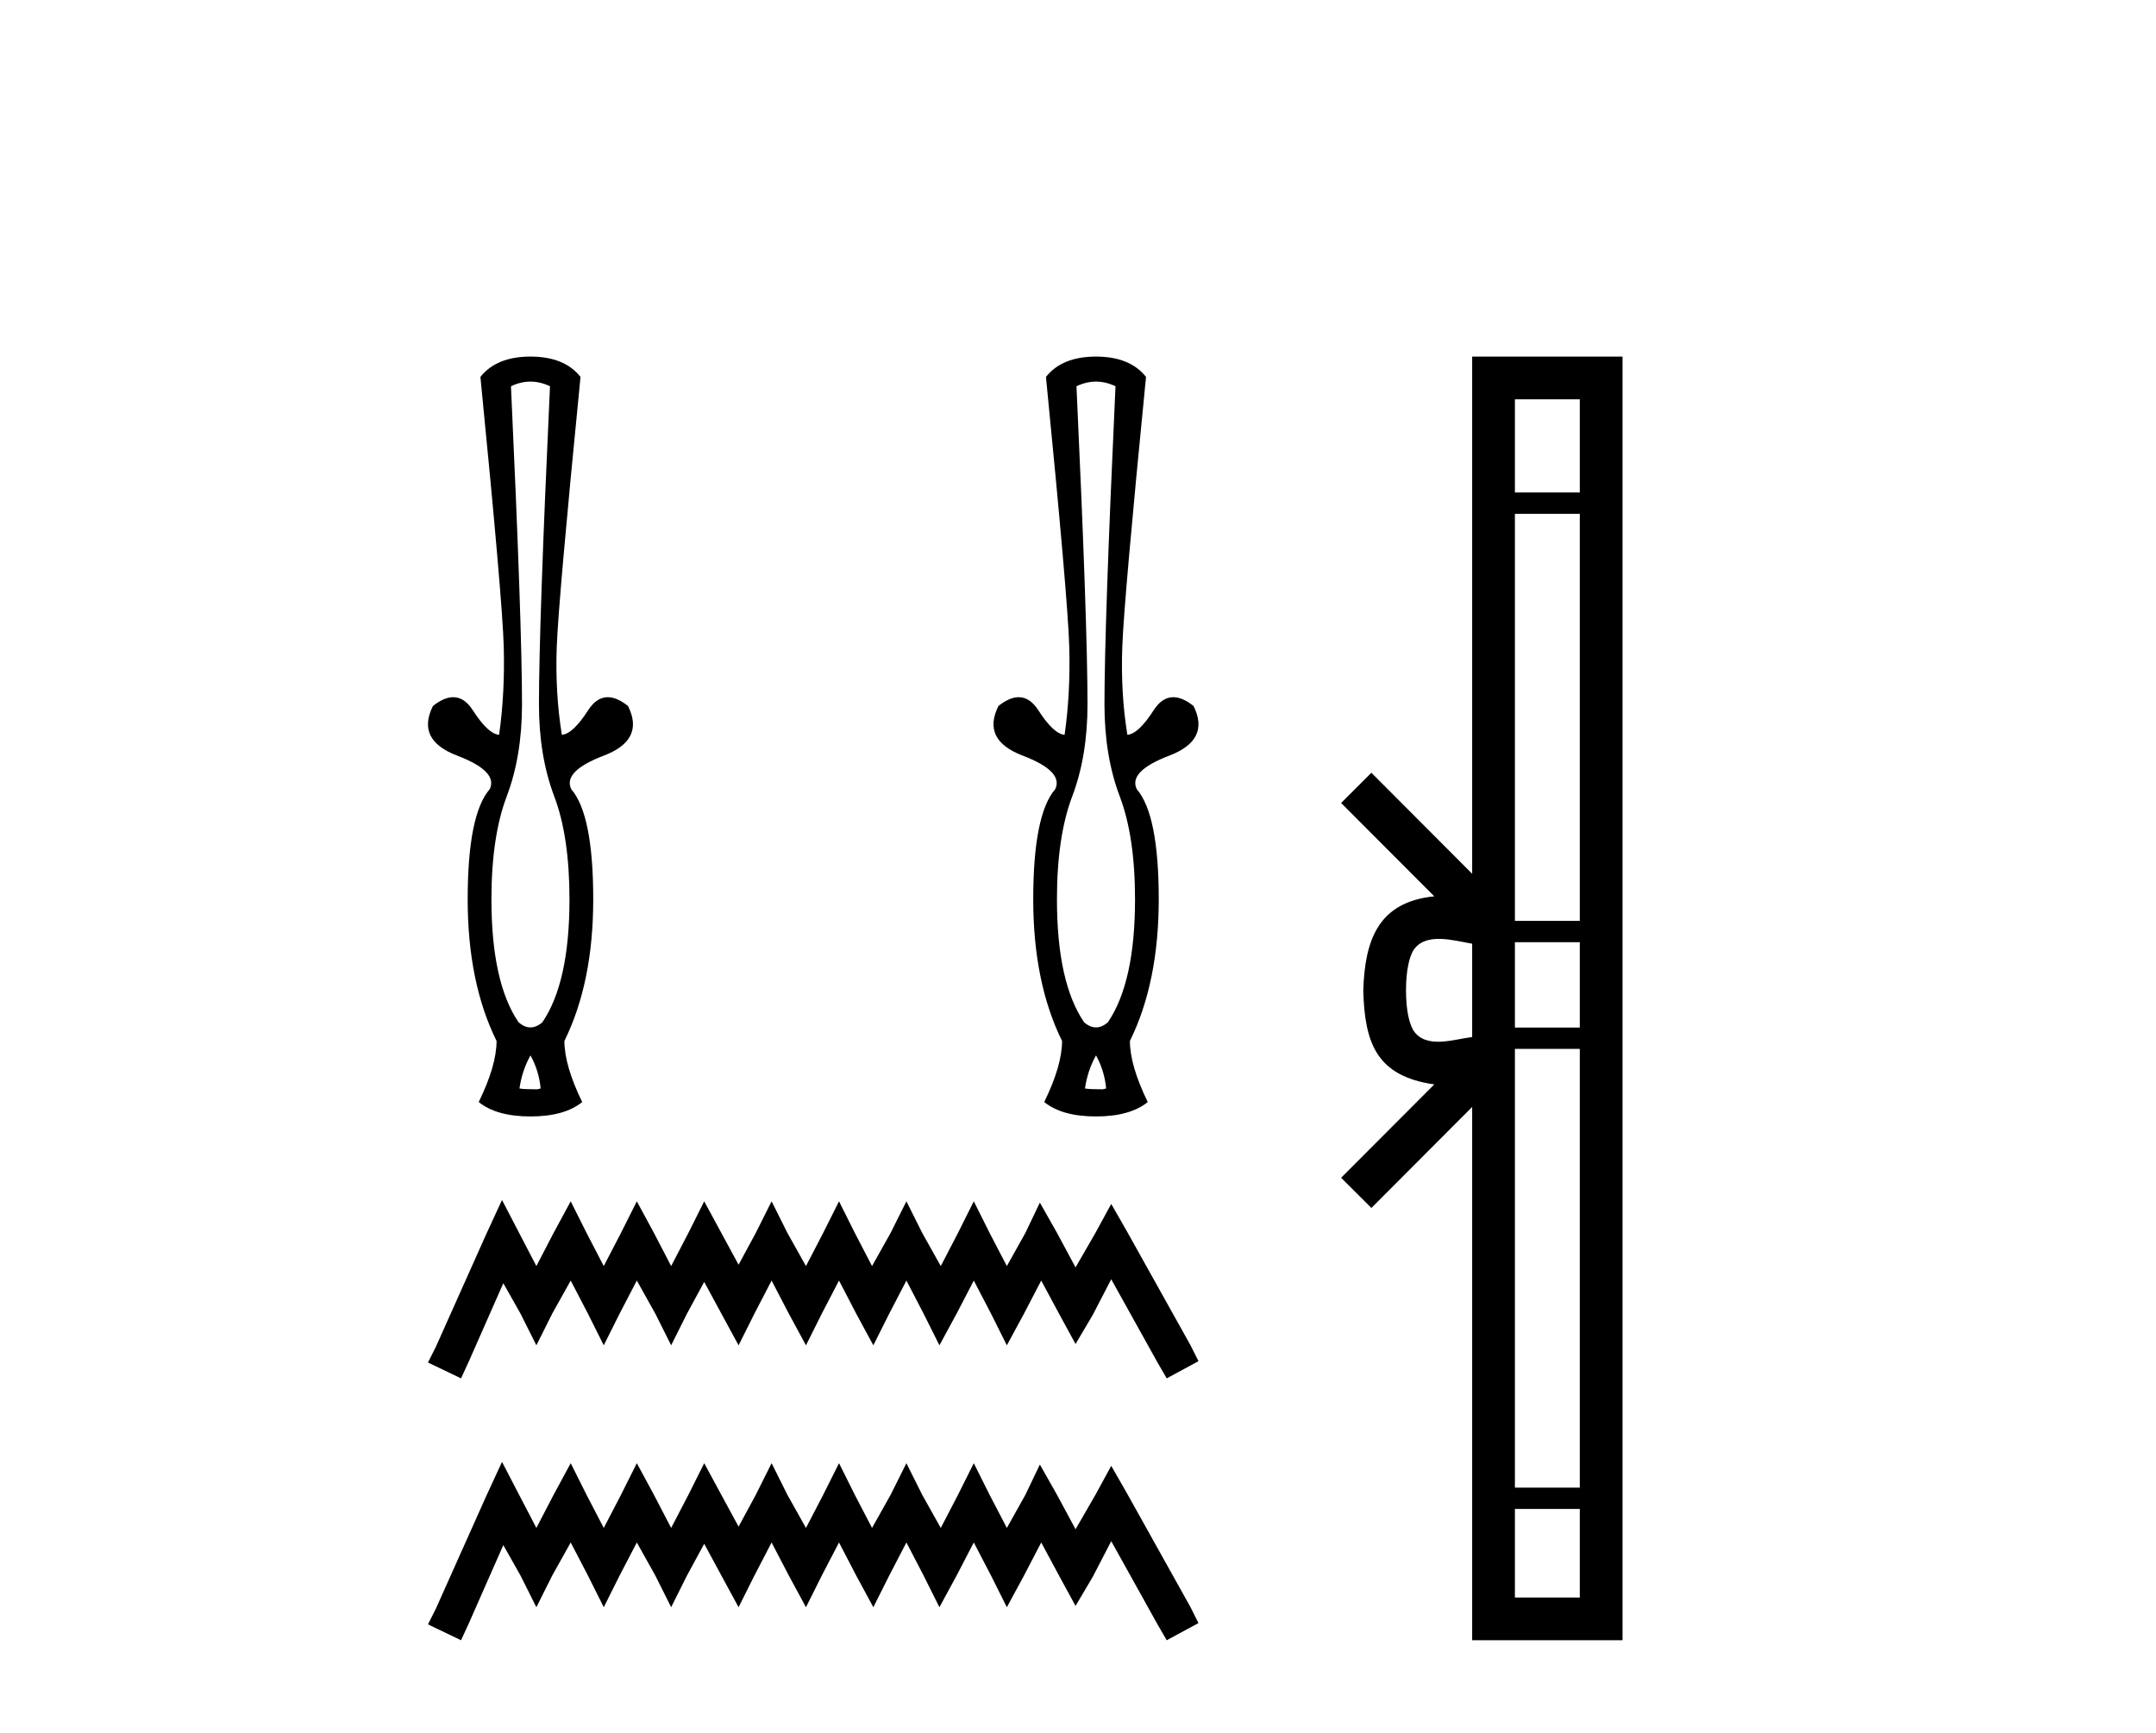 <?xml version='1.0' encoding='UTF-8' standalone='yes'?><svg xmlns='http://www.w3.org/2000/svg' xmlns:xlink='http://www.w3.org/1999/xlink' width='51.0' height='41.0' ><path d='M 12.548 9.029 Q 12.779 9.029 13.01 9.139 Q 12.749 14.778 12.749 16.664 Q 12.749 17.888 13.11 18.841 Q 13.471 19.794 13.471 21.279 Q 13.471 23.246 12.829 24.189 Q 12.689 24.309 12.548 24.309 Q 12.408 24.309 12.267 24.189 Q 11.625 23.246 11.625 21.279 Q 11.625 19.794 11.987 18.841 Q 12.348 17.888 12.348 16.664 Q 12.348 14.778 12.087 9.139 Q 12.318 9.029 12.548 9.029 ZM 12.548 24.971 Q 12.749 25.333 12.789 25.754 L 12.709 25.774 Q 12.388 25.774 12.288 25.754 Q 12.348 25.333 12.548 24.971 ZM 12.548 8.437 Q 11.746 8.437 11.364 8.918 Q 11.886 14.196 11.916 15.299 Q 11.946 16.403 11.806 17.386 Q 11.545 17.366 11.184 16.804 Q 10.986 16.496 10.721 16.496 Q 10.503 16.496 10.241 16.704 Q 9.839 17.507 10.813 17.878 Q 11.786 18.249 11.585 18.671 Q 11.063 19.273 11.063 21.279 Q 11.063 23.246 11.746 24.63 Q 11.746 25.212 11.324 26.075 Q 11.746 26.416 12.548 26.416 Q 13.351 26.416 13.772 26.075 Q 13.351 25.212 13.351 24.63 Q 14.033 23.246 14.033 21.279 Q 14.033 19.273 13.512 18.671 Q 13.311 18.249 14.284 17.878 Q 15.257 17.507 14.856 16.704 Q 14.594 16.496 14.376 16.496 Q 14.111 16.496 13.913 16.804 Q 13.552 17.366 13.291 17.386 Q 13.13 16.403 13.17 15.299 Q 13.211 14.196 13.732 8.918 Q 13.351 8.437 12.548 8.437 Z' style='fill:#000000;stroke:none' /><path d='M 25.926 9.029 Q 26.156 9.029 26.387 9.139 Q 26.126 14.778 26.126 16.664 Q 26.126 17.888 26.487 18.841 Q 26.849 19.794 26.849 21.279 Q 26.849 23.246 26.206 24.189 Q 26.066 24.309 25.926 24.309 Q 25.785 24.309 25.645 24.189 Q 25.002 23.246 25.002 21.279 Q 25.002 19.794 25.364 18.841 Q 25.725 17.888 25.725 16.664 Q 25.725 14.778 25.464 9.139 Q 25.695 9.029 25.926 9.029 ZM 25.926 24.971 Q 26.126 25.333 26.166 25.754 L 26.086 25.774 Q 25.765 25.774 25.665 25.754 Q 25.725 25.333 25.926 24.971 ZM 25.926 8.437 Q 25.123 8.437 24.742 8.918 Q 25.263 14.196 25.293 15.299 Q 25.324 16.403 25.183 17.386 Q 24.922 17.366 24.561 16.804 Q 24.363 16.496 24.098 16.496 Q 23.88 16.496 23.618 16.704 Q 23.217 17.507 24.19 17.878 Q 25.163 18.249 24.962 18.671 Q 24.441 19.273 24.441 21.279 Q 24.441 23.246 25.123 24.63 Q 25.123 25.212 24.701 26.075 Q 25.123 26.416 25.926 26.416 Q 26.728 26.416 27.15 26.075 Q 26.728 25.212 26.728 24.63 Q 27.41 23.246 27.41 21.279 Q 27.41 19.273 26.889 18.671 Q 26.688 18.249 27.661 17.878 Q 28.634 17.507 28.233 16.704 Q 27.971 16.496 27.753 16.496 Q 27.488 16.496 27.29 16.804 Q 26.929 17.366 26.668 17.386 Q 26.507 16.403 26.548 15.299 Q 26.588 14.196 27.109 8.918 Q 26.728 8.437 25.926 8.437 Z' style='fill:#000000;stroke:none' /><path d='M 11.875 28.392 L 11.5 29.205 L 10.312 31.863 L 10.124 32.238 L 10.906 32.613 L 11.093 32.206 L 11.906 30.362 L 12.312 31.081 L 12.688 31.831 L 13.063 31.081 L 13.5 30.299 L 13.907 31.081 L 14.282 31.831 L 14.657 31.081 L 15.064 30.299 L 15.501 31.081 L 15.876 31.831 L 16.251 31.081 L 16.658 30.331 L 17.064 31.081 L 17.471 31.831 L 17.846 31.081 L 18.252 30.299 L 18.659 31.081 L 19.065 31.831 L 19.44 31.081 L 19.847 30.299 L 20.253 31.081 L 20.659 31.831 L 21.035 31.081 L 21.441 30.299 L 21.847 31.081 L 22.222 31.831 L 22.629 31.081 L 23.035 30.299 L 23.442 31.081 L 23.817 31.831 L 24.223 31.081 L 24.63 30.299 L 25.067 31.112 L 25.442 31.8 L 25.849 31.112 L 26.286 30.268 L 27.381 32.238 L 27.599 32.613 L 28.35 32.206 L 28.162 31.831 L 26.662 29.143 L 26.286 28.486 L 25.911 29.174 L 25.442 29.987 L 25.005 29.174 L 24.598 28.455 L 24.254 29.174 L 23.817 29.956 L 23.41 29.174 L 23.035 28.424 L 22.66 29.174 L 22.254 29.956 L 21.816 29.174 L 21.441 28.424 L 21.066 29.174 L 20.628 29.956 L 20.222 29.174 L 19.847 28.424 L 19.471 29.174 L 19.065 29.956 L 18.627 29.174 L 18.252 28.424 L 17.877 29.174 L 17.471 29.924 L 17.064 29.174 L 16.658 28.424 L 16.283 29.174 L 15.876 29.956 L 15.47 29.174 L 15.064 28.424 L 14.688 29.174 L 14.282 29.956 L 13.876 29.174 L 13.5 28.424 L 13.094 29.174 L 12.688 29.956 L 12.281 29.174 L 11.875 28.392 Z' style='fill:#000000;stroke:none' /><path d='M 11.875 34.589 L 11.5 35.402 L 10.312 38.059 L 10.124 38.434 L 10.906 38.809 L 11.093 38.403 L 11.906 36.558 L 12.312 37.278 L 12.688 38.028 L 13.063 37.278 L 13.5 36.496 L 13.907 37.278 L 14.282 38.028 L 14.657 37.278 L 15.064 36.496 L 15.501 37.278 L 15.876 38.028 L 16.251 37.278 L 16.658 36.527 L 17.064 37.278 L 17.471 38.028 L 17.846 37.278 L 18.252 36.496 L 18.659 37.278 L 19.065 38.028 L 19.44 37.278 L 19.847 36.496 L 20.253 37.278 L 20.659 38.028 L 21.035 37.278 L 21.441 36.496 L 21.847 37.278 L 22.222 38.028 L 22.629 37.278 L 23.035 36.496 L 23.442 37.278 L 23.817 38.028 L 24.223 37.278 L 24.63 36.496 L 25.067 37.309 L 25.442 37.997 L 25.849 37.309 L 26.286 36.465 L 27.381 38.434 L 27.599 38.809 L 28.35 38.403 L 28.162 38.028 L 26.662 35.339 L 26.286 34.683 L 25.911 35.371 L 25.442 36.183 L 25.005 35.371 L 24.598 34.652 L 24.254 35.371 L 23.817 36.152 L 23.41 35.371 L 23.035 34.62 L 22.66 35.371 L 22.254 36.152 L 21.816 35.371 L 21.441 34.62 L 21.066 35.371 L 20.628 36.152 L 20.222 35.371 L 19.847 34.62 L 19.471 35.371 L 19.065 36.152 L 18.627 35.371 L 18.252 34.62 L 17.877 35.371 L 17.471 36.121 L 17.064 35.371 L 16.658 34.62 L 16.283 35.371 L 15.876 36.152 L 15.47 35.371 L 15.064 34.62 L 14.688 35.371 L 14.282 36.152 L 13.876 35.371 L 13.5 34.62 L 13.094 35.371 L 12.688 36.152 L 12.281 35.371 L 11.875 34.589 Z' style='fill:#000000;stroke:none' /><path d='M 33.259 23.433 C 33.259 22.941 33.342 22.644 33.43 22.49 C 33.715 22.044 34.398 22.257 34.824 22.329 L 34.824 24.537 C 34.388 24.59 33.723 24.831 33.43 24.375 C 33.342 24.221 33.259 23.925 33.259 23.433 ZM 35.835 35.703 L 37.37 35.703 L 37.37 37.798 L 35.835 37.798 ZM 35.835 24.817 L 37.37 24.817 L 37.37 35.198 L 35.835 35.198 ZM 35.835 22.293 L 37.37 22.293 L 37.37 24.313 L 35.835 24.313 ZM 35.835 12.157 L 37.37 12.157 L 37.37 21.789 L 35.835 21.789 ZM 35.835 9.448 L 37.37 9.448 L 37.37 11.653 L 35.835 11.653 ZM 31.724 27.867 L 32.44 28.581 L 34.824 26.191 L 34.824 38.809 L 38.381 38.809 L 38.381 8.437 L 34.824 8.437 L 34.824 20.674 L 32.44 18.284 L 31.724 18.999 L 33.928 21.208 C 32.592 21.341 32.286 22.256 32.248 23.433 C 32.281 24.69 32.566 25.462 33.928 25.658 L 31.724 27.867 Z' style='fill:#000000;stroke:none' /></svg>